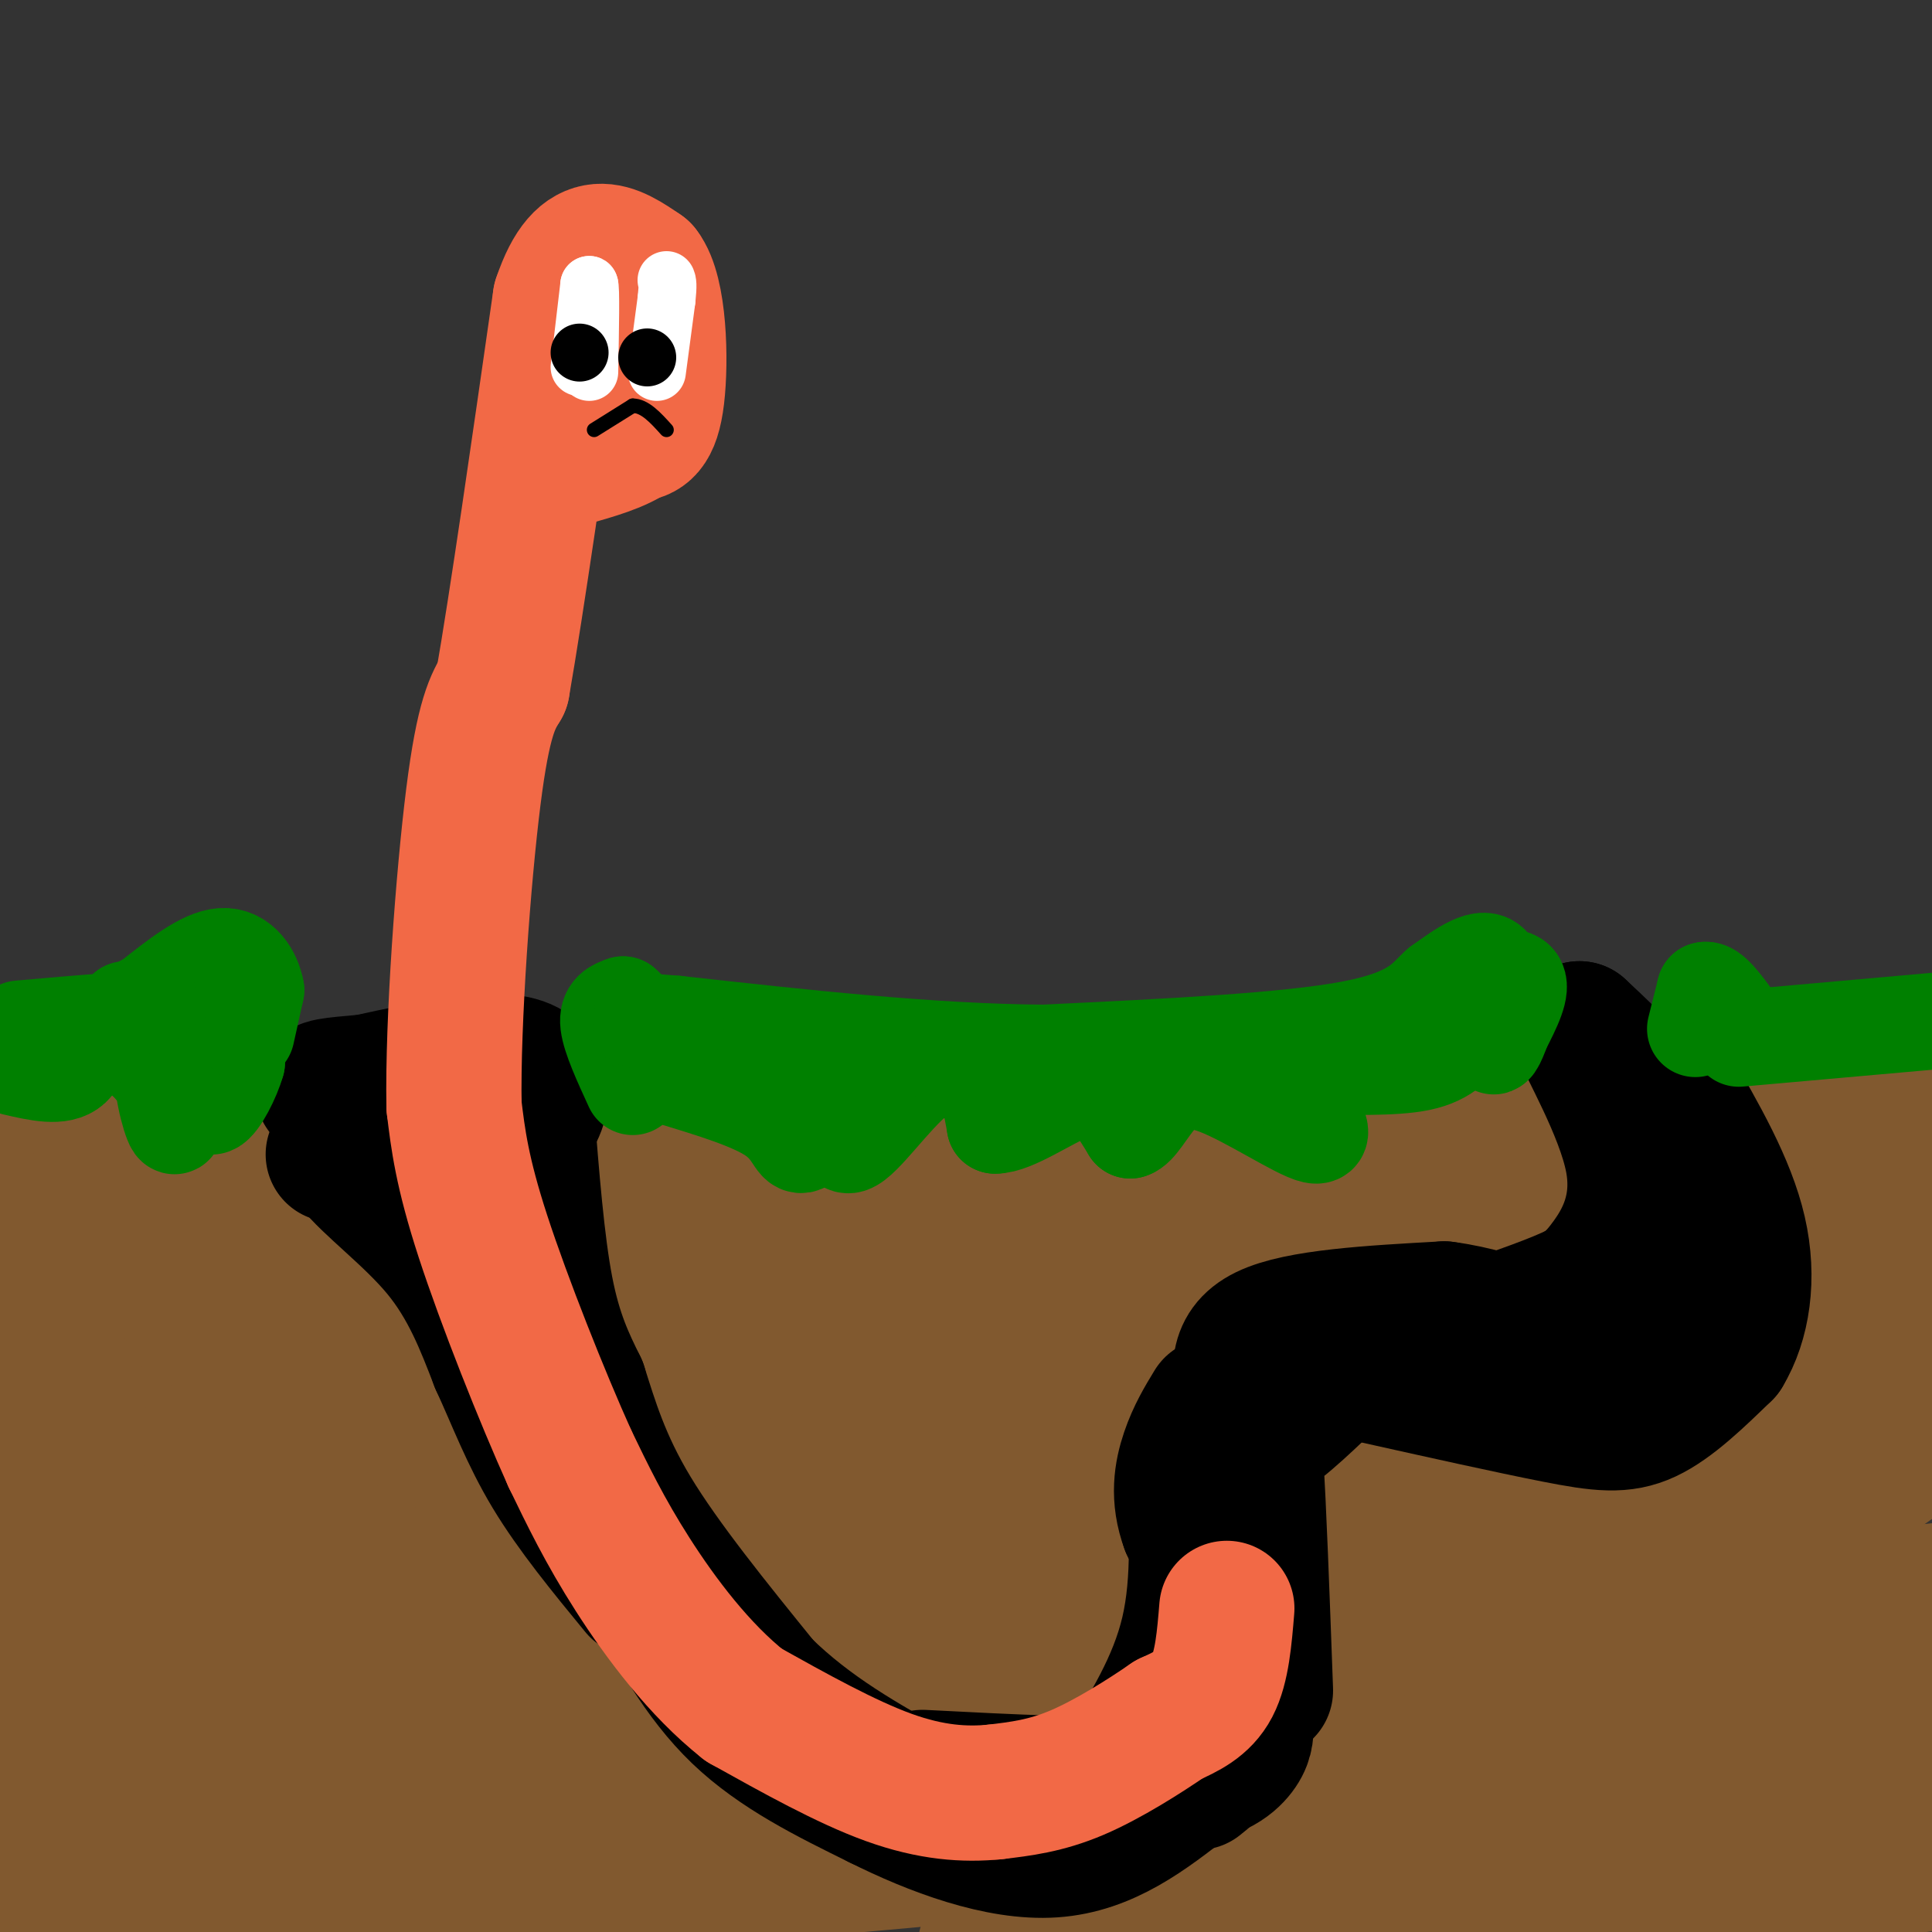 <svg viewBox='0 0 400 400' version='1.1' xmlns='http://www.w3.org/2000/svg' xmlns:xlink='http://www.w3.org/1999/xlink'><rect x="0" y="0" width="400" height="400" fill="#333333" stroke="none"/><g fill='none' stroke='rgb(129,89,47)' stroke-width='28' stroke-linecap='round' stroke-linejoin='round'><path d='M0,233c11.119,-1.202 22.238,-2.405 33,1c10.762,3.405 21.167,11.417 27,16c5.833,4.583 7.095,5.738 17,5c9.905,-0.738 28.452,-3.369 47,-6'/><path d='M124,249c4.735,-2.663 -6.927,-6.322 12,-6c18.927,0.322 68.442,4.625 115,2c46.558,-2.625 90.159,-12.179 119,-16c28.841,-3.821 42.920,-1.911 57,0'/><path d='M1,252c11.383,2.062 22.766,4.124 33,3c10.234,-1.124 19.321,-5.435 40,-5c20.679,0.435 52.952,5.617 94,10c41.048,4.383 90.871,7.967 132,8c41.129,0.033 73.565,-3.483 106,-7'/><path d='M393,269c-60.847,6.894 -121.694,13.787 -171,22c-49.306,8.213 -87.072,17.744 -108,22c-20.928,4.256 -25.016,3.237 -43,4c-17.984,0.763 -49.862,3.308 -45,-1c4.862,-4.308 46.463,-15.467 68,-21c21.537,-5.533 23.011,-5.438 75,-8c51.989,-2.562 154.495,-7.781 257,-13'/><path d='M351,291c-62.288,9.518 -124.577,19.036 -145,20c-20.423,0.964 1.018,-6.625 42,-21c40.982,-14.375 101.503,-35.534 120,-41c18.497,-5.466 -5.032,4.762 -35,11c-29.968,6.238 -66.376,8.487 -71,7c-4.624,-1.487 22.536,-6.711 52,-11c29.464,-4.289 61.232,-7.645 93,-11'/><path d='M398,255c-11.029,4.550 -22.058,9.101 -40,13c-17.942,3.899 -42.797,7.148 -34,3c8.797,-4.148 51.247,-15.692 50,-15c-1.247,0.692 -46.190,13.618 -122,25c-75.810,11.382 -182.487,21.218 -216,21c-33.513,-0.218 6.139,-10.491 18,-14c11.861,-3.509 -4.070,-0.255 -20,3'/><path d='M34,291c-4.973,0.662 -7.405,0.817 -8,2c-0.595,1.183 0.648,3.396 40,-1c39.352,-4.396 116.815,-15.399 112,-16c-4.815,-0.601 -91.907,9.199 -179,19'/><path d='M0,293c2.694,-2.475 5.388,-4.951 25,-8c19.612,-3.049 56.144,-6.673 83,-9c26.856,-2.327 44.038,-3.357 45,-1c0.962,2.357 -14.297,8.102 -47,12c-32.703,3.898 -82.852,5.949 -133,8'/><path d='M13,285c20.667,-4.917 41.333,-9.833 37,-8c-4.333,1.833 -33.667,10.417 -63,19'/><path d='M14,281c8.583,-3.583 17.167,-7.167 13,-6c-4.167,1.167 -21.083,7.083 -38,13'/><path d='M2,336c-1.839,-40.506 -3.678,-81.011 -2,-72c1.678,9.011 6.872,67.539 10,89c3.128,21.461 4.188,5.855 5,-16c0.812,-21.855 1.375,-49.959 1,-50c-0.375,-0.041 -1.687,27.979 -3,56'/><path d='M13,343c-2.402,17.928 -6.908,34.748 -8,42c-1.092,7.252 1.231,4.935 5,-2c3.769,-6.935 8.983,-18.490 16,-25c7.017,-6.510 15.836,-7.977 21,-10c5.164,-2.023 6.673,-4.604 33,-6c26.327,-1.396 77.473,-1.607 124,-4c46.527,-2.393 88.436,-6.970 48,-7c-40.436,-0.030 -163.218,4.485 -286,9'/><path d='M36,327c80.902,-10.267 161.803,-20.534 213,-25c51.197,-4.466 72.689,-3.129 82,-2c9.311,1.129 6.442,2.052 -4,5c-10.442,2.948 -28.458,7.923 -28,11c0.458,3.077 19.391,4.258 -52,9c-71.391,4.742 -233.105,13.046 -227,10c6.105,-3.046 180.030,-17.442 278,-27c97.970,-9.558 119.985,-14.279 142,-19'/><path d='M362,320c-86.278,16.254 -172.557,32.509 -185,31c-12.443,-1.509 48.949,-20.781 83,-31c34.051,-10.219 40.762,-11.387 59,-14c18.238,-2.613 48.002,-6.673 54,-5c5.998,1.673 -11.771,9.078 -18,15c-6.229,5.922 -0.917,10.361 -51,23c-50.083,12.639 -155.561,33.480 -159,34c-3.439,0.520 95.160,-19.280 159,-30c63.840,-10.720 92.920,-12.360 122,-14'/><path d='M351,345c-84.820,8.624 -169.640,17.247 -243,27c-73.360,9.753 -135.262,20.635 -90,15c45.262,-5.635 197.686,-27.786 271,-38c73.314,-10.214 67.518,-8.490 75,-8c7.482,0.490 28.241,-0.255 49,-1'/><path d='M381,354c-17.667,6.750 -35.333,13.500 -95,21c-59.667,7.500 -161.333,15.750 -263,24'/><path d='M106,382c67.667,-14.083 135.333,-28.167 185,-37c49.667,-8.833 81.333,-12.417 113,-16'/><path d='M378,337c-8.163,3.431 -16.325,6.861 -62,16c-45.675,9.139 -128.861,23.986 -154,26c-25.139,2.014 7.771,-8.805 28,-16c20.229,-7.195 27.777,-10.765 42,-14c14.223,-3.235 35.120,-6.136 78,-10c42.880,-3.864 107.742,-8.691 68,-3c-39.742,5.691 -184.088,21.902 -264,37c-79.912,15.098 -95.389,29.084 -72,21c23.389,-8.084 85.646,-38.238 138,-58c52.354,-19.762 94.806,-29.132 102,-28c7.194,1.132 -20.871,12.766 -41,21c-20.129,8.234 -32.323,13.067 -59,20c-26.677,6.933 -67.839,15.967 -109,25'/><path d='M73,374c-20.473,5.223 -17.156,5.780 -22,4c-4.844,-1.780 -17.848,-5.897 43,-21c60.848,-15.103 195.547,-41.193 210,-44c14.453,-2.807 -91.340,17.667 -151,27c-59.660,9.333 -73.189,7.524 -92,9c-18.811,1.476 -42.906,6.238 -67,11'/><path d='M0,349c25.687,-7.595 51.373,-15.190 73,-20c21.627,-4.810 39.194,-6.836 67,-9c27.806,-2.164 65.851,-4.467 92,-6c26.149,-1.533 40.401,-2.298 30,5c-10.401,7.298 -45.454,22.657 -64,32c-18.546,9.343 -20.585,12.669 16,2c36.585,-10.669 111.792,-35.335 187,-60'/><path d='M392,303c-46.071,32.155 -92.143,64.310 -100,68c-7.857,3.690 22.500,-21.083 37,-33c14.500,-11.917 13.143,-10.976 23,-10c9.857,0.976 30.929,1.988 52,3'/><path d='M384,347c-4.000,3.333 -8.000,6.667 -38,16c-30.000,9.333 -86.000,24.667 -142,40'/><path d='M253,380c23.750,-8.083 47.500,-16.167 73,-22c25.500,-5.833 52.750,-9.417 80,-13'/><path d='M382,357c-79.071,7.083 -158.143,14.167 -202,19c-43.857,4.833 -52.500,7.417 -31,6c21.500,-1.417 73.143,-6.833 125,-9c51.857,-2.167 103.929,-1.083 156,0'/><path d='M328,393c0.000,0.000 -74.000,8.000 -74,8'/><path d='M306,398c0.000,0.000 124.000,-17.000 124,-17'/><path d='M398,386c0.000,0.000 -158.000,20.000 -158,20'/></g>
<g fill='none' stroke='rgb(0,0,0)' stroke-width='28' stroke-linecap='round' stroke-linejoin='round'><path d='M69,239c0.000,0.000 35.000,-2.000 35,-2'/><path d='M104,237c8.022,-4.000 10.578,-13.000 5,-16c-5.578,-3.000 -19.289,0.000 -33,3'/><path d='M76,224c-7.571,0.667 -10.000,0.833 -9,2c1.000,1.167 5.429,3.333 7,6c1.571,2.667 0.286,5.833 -1,9'/><path d='M73,241c3.311,4.378 12.089,10.822 18,18c5.911,7.178 8.956,15.089 12,23'/><path d='M103,282c3.511,7.622 6.289,15.178 11,23c4.711,7.822 11.356,15.911 18,24'/><path d='M99,237c-0.417,5.250 -0.833,10.500 1,18c1.833,7.500 5.917,17.250 10,27'/><path d='M110,282c6.667,12.333 18.333,29.667 30,47'/><path d='M140,329c5.167,7.833 3.083,3.917 1,0'/><path d='M109,230c1.083,13.750 2.167,27.500 4,37c1.833,9.500 4.417,14.750 7,20'/><path d='M120,287c2.333,7.289 4.667,15.511 11,26c6.333,10.489 16.667,23.244 27,36'/><path d='M158,349c9.833,9.667 20.917,15.833 32,22'/><path d='M134,327c5.500,10.167 11.000,20.333 19,28c8.000,7.667 18.500,12.833 29,18'/><path d='M182,373c11.267,5.644 24.933,10.756 36,10c11.067,-0.756 19.533,-7.378 28,-14'/><path d='M246,369c5.000,-2.333 3.500,-1.167 2,0'/><path d='M191,368c18.422,0.956 36.844,1.911 48,1c11.156,-0.911 15.044,-3.689 17,-6c1.956,-2.311 1.978,-4.156 2,-6'/><path d='M258,357c1.111,-4.711 2.889,-13.489 1,-21c-1.889,-7.511 -7.444,-13.756 -13,-20'/><path d='M246,316c-2.244,-6.000 -1.356,-11.000 0,-15c1.356,-4.000 3.178,-7.000 5,-10'/><path d='M232,367c5.750,-9.167 11.500,-18.333 14,-29c2.500,-10.667 1.750,-22.833 1,-35'/><path d='M262,350c-0.711,-19.489 -1.422,-38.978 -2,-47c-0.578,-8.022 -1.022,-4.578 2,-6c3.022,-1.422 9.511,-7.711 16,-14'/><path d='M278,283c4.000,-2.500 6.000,-1.750 8,-1'/><path d='M258,291c-1.417,-5.833 -2.833,-11.667 4,-15c6.833,-3.333 21.917,-4.167 37,-5'/><path d='M299,271c12.467,1.578 25.133,8.022 33,10c7.867,1.978 10.933,-0.511 14,-3'/><path d='M285,285c13.867,3.089 27.733,6.178 37,8c9.267,1.822 13.933,2.378 19,0c5.067,-2.378 10.533,-7.689 16,-13'/><path d='M357,280c3.778,-6.244 5.222,-15.356 3,-25c-2.222,-9.644 -8.111,-19.822 -14,-30'/><path d='M338,278c2.956,-13.978 5.911,-27.956 6,-37c0.089,-9.044 -2.689,-13.156 -6,-17c-3.311,-3.844 -7.156,-7.422 -11,-11'/><path d='M327,213c1.012,3.226 9.042,16.792 11,27c1.958,10.208 -2.155,17.060 -5,21c-2.845,3.940 -4.423,4.970 -6,6'/><path d='M327,267c-4.500,2.333 -12.750,5.167 -21,8'/></g>
<g fill='none' stroke='rgb(0,128,0)' stroke-width='20' stroke-linecap='round' stroke-linejoin='round'><path d='M4,213c13.267,-1.178 26.533,-2.356 34,-2c7.467,0.356 9.133,2.244 10,4c0.867,1.756 0.933,3.378 1,5'/><path d='M49,220c-0.867,3.133 -3.533,8.467 -5,9c-1.467,0.533 -1.733,-3.733 -2,-8'/><path d='M42,221c-2.249,-2.380 -6.871,-4.329 -8,-1c-1.129,3.329 1.234,11.935 2,13c0.766,1.065 -0.067,-5.410 -3,-10c-2.933,-4.590 -7.967,-7.295 -13,-10'/><path d='M20,213c-2.600,0.222 -2.600,5.778 -5,8c-2.400,2.222 -7.200,1.111 -12,0'/><path d='M51,214c0.000,0.000 2.000,-9.000 2,-9'/><path d='M53,205c-0.578,-3.356 -3.022,-7.244 -7,-7c-3.978,0.244 -9.489,4.622 -15,9'/><path d='M31,207c-3.333,1.833 -4.167,1.917 -5,2'/><path d='M131,225c-2.333,-5.083 -4.667,-10.167 -5,-13c-0.333,-2.833 1.333,-3.417 3,-4'/><path d='M129,208c2.333,1.911 6.667,8.689 14,13c7.333,4.311 17.667,6.156 28,8'/><path d='M139,223c8.356,2.533 16.711,5.067 21,8c4.289,2.933 4.511,6.267 6,6c1.489,-0.267 4.244,-4.133 7,-8'/><path d='M173,229c1.093,1.372 0.324,8.801 3,8c2.676,-0.801 8.797,-9.831 14,-14c5.203,-4.169 9.486,-3.477 12,-1c2.514,2.477 3.257,6.738 4,11'/><path d='M206,233c3.810,0.071 11.333,-5.250 16,-7c4.667,-1.750 6.476,0.071 8,2c1.524,1.929 2.762,3.964 4,6'/><path d='M234,234c1.582,-0.344 3.537,-4.206 6,-7c2.463,-2.794 5.432,-4.522 12,-2c6.568,2.522 16.734,9.292 20,10c3.266,0.708 -0.367,-4.646 -4,-10'/><path d='M268,225c-0.333,-2.476 0.833,-3.667 6,-4c5.167,-0.333 14.333,0.190 20,-1c5.667,-1.190 7.833,-4.095 10,-7'/><path d='M304,213c1.488,-2.655 0.208,-5.792 2,-8c1.792,-2.208 6.655,-3.488 8,-2c1.345,1.488 -0.827,5.744 -3,10'/><path d='M311,213c-1.048,2.940 -2.167,5.292 -2,2c0.167,-3.292 1.619,-12.226 0,-15c-1.619,-2.774 -6.310,0.613 -11,4'/><path d='M298,204c-2.867,2.400 -4.533,6.400 -18,9c-13.467,2.600 -38.733,3.800 -64,5'/><path d='M216,218c-23.333,-0.167 -49.667,-3.083 -76,-6'/><path d='M140,212c-12.667,-1.000 -6.333,-0.500 0,0'/><path d='M351,213c0.000,0.000 2.000,-8.000 2,-8'/><path d='M353,205c1.333,-0.333 3.667,2.833 6,6'/><path d='M360,215c0.000,0.000 45.000,-4.000 45,-4'/></g>
<g fill='none' stroke='rgb(242,105,70)' stroke-width='28' stroke-linecap='round' stroke-linejoin='round'><path d='M254,333c-0.500,6.083 -1.000,12.167 -3,16c-2.000,3.833 -5.500,5.417 -9,7'/><path d='M242,356c-4.867,3.356 -12.533,8.244 -19,11c-6.467,2.756 -11.733,3.378 -17,4'/><path d='M206,371c-6.200,0.622 -13.200,0.178 -22,-3c-8.800,-3.178 -19.400,-9.089 -30,-15'/><path d='M154,353c-9.200,-7.267 -17.200,-17.933 -23,-27c-5.800,-9.067 -9.400,-16.533 -13,-24'/><path d='M118,302c-5.756,-12.756 -13.644,-32.644 -18,-46c-4.356,-13.356 -5.178,-20.178 -6,-27'/><path d='M94,229c-0.311,-17.400 1.911,-47.400 4,-64c2.089,-16.600 4.044,-19.800 6,-23'/><path d='M104,142c3.000,-17.167 7.500,-48.583 12,-80'/><path d='M116,62c4.833,-14.333 10.917,-10.167 17,-6'/><path d='M133,56c3.533,4.489 3.867,18.711 3,26c-0.867,7.289 -2.933,7.644 -5,8'/><path d='M131,90c-3.000,2.167 -8.000,3.583 -13,5'/></g>
<g fill='none' stroke='rgb(255,255,255)' stroke-width='12' stroke-linecap='round' stroke-linejoin='round'><path d='M120,76c0.000,0.000 2.000,-17.000 2,-17'/><path d='M122,59c0.333,0.167 0.167,9.083 0,18'/><path d='M136,77c0.000,0.000 2.000,-15.000 2,-15'/><path d='M138,62c0.333,-3.167 0.167,-3.583 0,-4'/></g>
<g fill='none' stroke='rgb(0,0,0)' stroke-width='12' stroke-linecap='round' stroke-linejoin='round'><path d='M120,73c0.000,0.000 0.000,0.000 0,0'/><path d='M134,74c0.000,0.000 0.000,0.000 0,0'/></g>
<g fill='none' stroke='rgb(0,0,0)' stroke-width='3' stroke-linecap='round' stroke-linejoin='round'><path d='M123,89c0.000,0.000 8.000,-5.000 8,-5'/><path d='M131,84c2.500,0.000 4.750,2.500 7,5'/></g>
</svg>